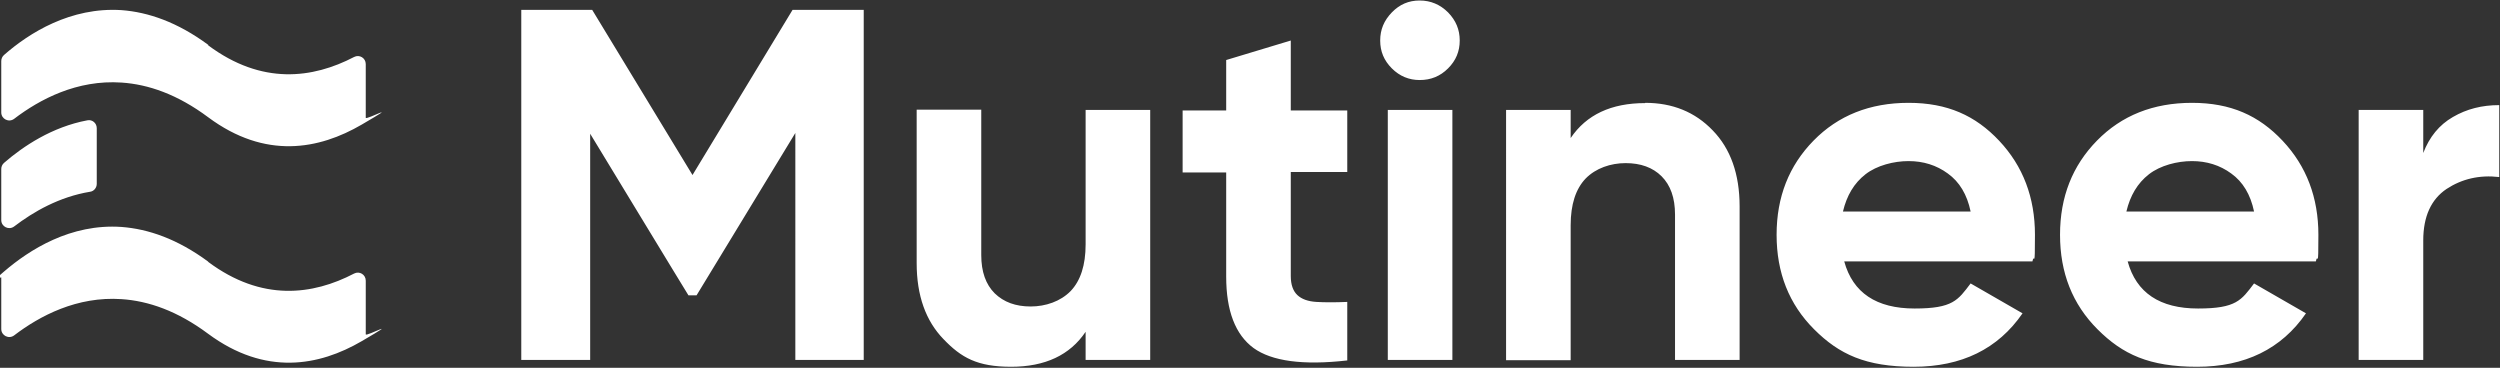 <svg xmlns="http://www.w3.org/2000/svg" id="Layer_1" data-name="Layer 1" viewBox="0 0 987 145.2"><rect x="0" y="0" width="987" height="145.2" fill="#333333" stroke="none"/><defs><style>      .cls-1 {        fill: #fff;        stroke-width: 0px;      }    </style></defs><path class="cls-1" d="M.5,87v-20.3c0-.9.4-1.8,1.1-2.4,7.6-6.6,19-14.2,32.9-16.8,1.9-.4,3.7,1.1,3.7,3.1v22c0,1.5-1.1,2.9-2.6,3.1-12.2,2-22.4,7.9-30,13.7-2.1,1.6-5.1.1-5.1-2.5ZM82.2,17.7c-12.2-9-23.7-12.9-34.2-13.7C27.9,2.7,11.5,13,1.6,21.7c-.7.6-1.1,1.5-1.1,2.4v20.3c0,2.6,3,4.1,5.1,2.5,10.1-7.7,24.8-15.5,42.4-14.3,10.5.7,22,4.6,34.2,13.7,22.6,16.8,43.8,12.7,60.6,2.9s1.6-1.6,1.6-2.7v-21.2c0-2.4-2.5-3.9-4.6-2.8-16.3,8.5-36.4,11.2-57.6-4.6ZM82.2,103.3c-12.2-9-23.7-12.9-34.2-13.7-20.1-1.4-36.4,9-46.4,17.6s-1.1,1.5-1.1,2.4v20.3c0,2.6,3,4.1,5.1,2.5,10.1-7.7,24.8-15.5,42.4-14.3,10.5.7,22,4.6,34.2,13.7,22.6,16.7,43.8,12.7,60.6,2.9s1.6-1.6,1.6-2.7v-21.2c0-2.4-2.5-3.9-4.6-2.8-16.3,8.5-36.4,11.2-57.6-4.6ZM341,3.9v138.2h-27V52.5l-39,64.1h-3.2c0,.1-38.8-63.8-38.8-63.8v89.3h-27.2V3.9h28l39.6,65.2L312.9,3.9h28.1ZM428.6,43.4h25.5v98.7h-25.5v-11.1c-6.2,9.2-16,13.8-29.4,13.8s-19.7-3.6-26.7-10.9c-7-7.2-10.6-17.2-10.6-30v-60.6h25.5v57.4c0,6.6,1.8,11.6,5.3,15.1,3.6,3.5,8.3,5.2,14.2,5.2s11.8-2,15.8-6.1c3.9-4.1,5.9-10.2,5.9-18.4v-53.3ZM531.9,67.9h-22.3v41.1c0,3.4.9,5.9,2.6,7.5,1.7,1.6,4.2,2.5,7.5,2.7,3.3.2,7.4.2,12.2,0v23.1c-17.5,2-29.8.3-37-4.9-7.2-5.3-10.8-14.7-10.8-28.2v-41.1h-17.2v-24.5h17.2v-19.9l25.5-7.7v27.6h22.3v24.5ZM560.5,31.6c-4.2,0-7.9-1.5-11-4.6-3.1-3.1-4.6-6.7-4.6-11s1.5-7.9,4.6-11.1c3.1-3.2,6.7-4.7,11-4.7s8.1,1.6,11.2,4.7c3.1,3.2,4.6,6.8,4.6,11.1s-1.5,7.9-4.6,11c-3.1,3.1-6.8,4.6-11.2,4.6ZM547.9,142.1V43.4h25.5v98.7h-25.5ZM649.5,40.6c10.8,0,19.7,3.6,26.7,10.9,7,7.2,10.6,17.2,10.6,30v60.6h-25.5v-57.4c0-6.6-1.8-11.6-5.3-15.1-3.5-3.5-8.3-5.2-14.2-5.2s-11.8,2-15.8,6.1c-3.9,4.1-5.9,10.2-5.9,18.4v53.3h-25.5V43.4h25.5v11.1c6.2-9.2,16-13.8,29.4-13.8ZM728.1,103.2c3.4,12.4,12.7,18.6,27.8,18.6s17.1-3.3,22.1-9.9l20.5,11.8c-9.7,14.1-24.1,21.1-43,21.1s-29.4-4.9-39.3-14.8c-9.9-9.9-14.8-22.3-14.8-37.3s4.9-27.3,14.6-37.2c9.7-9.9,22.2-14.9,37.5-14.9s26.4,5,35.8,15c9.4,10,14.1,22.4,14.1,37.1s-.3,6.8-1,10.5h-74.4ZM727.7,83.5h50.3c-1.4-6.7-4.4-11.7-9-15-4.5-3.3-9.7-4.9-15.5-4.9s-12.5,1.7-17,5.2c-4.5,3.5-7.4,8.4-8.9,14.7ZM840,103.2c3.4,12.4,12.7,18.6,27.8,18.6s17.1-3.3,22.1-9.9l20.5,11.8c-9.7,14.1-24.1,21.1-43,21.1s-29.4-4.9-39.3-14.8c-9.9-9.9-14.8-22.3-14.8-37.3s4.9-27.3,14.6-37.2c9.7-9.9,22.2-14.9,37.5-14.9s26.4,5,35.8,15c9.4,10,14.1,22.4,14.1,37.1s-.3,6.8-1,10.5h-74.4ZM839.6,83.5h50.3c-1.4-6.7-4.4-11.7-9-15-4.5-3.3-9.7-4.9-15.5-4.9s-12.5,1.7-17,5.2c-4.5,3.5-7.4,8.4-8.9,14.7ZM956.7,60.4c2.4-6.3,6.3-11.1,11.7-14.2,5.5-3.2,11.5-4.7,18.3-4.7v28.4c-7.8-.9-14.7.7-20.8,4.7-6.1,4.1-9.2,10.9-9.2,20.3v47.2h-25.5V43.4h25.5v17Z"></path></svg>